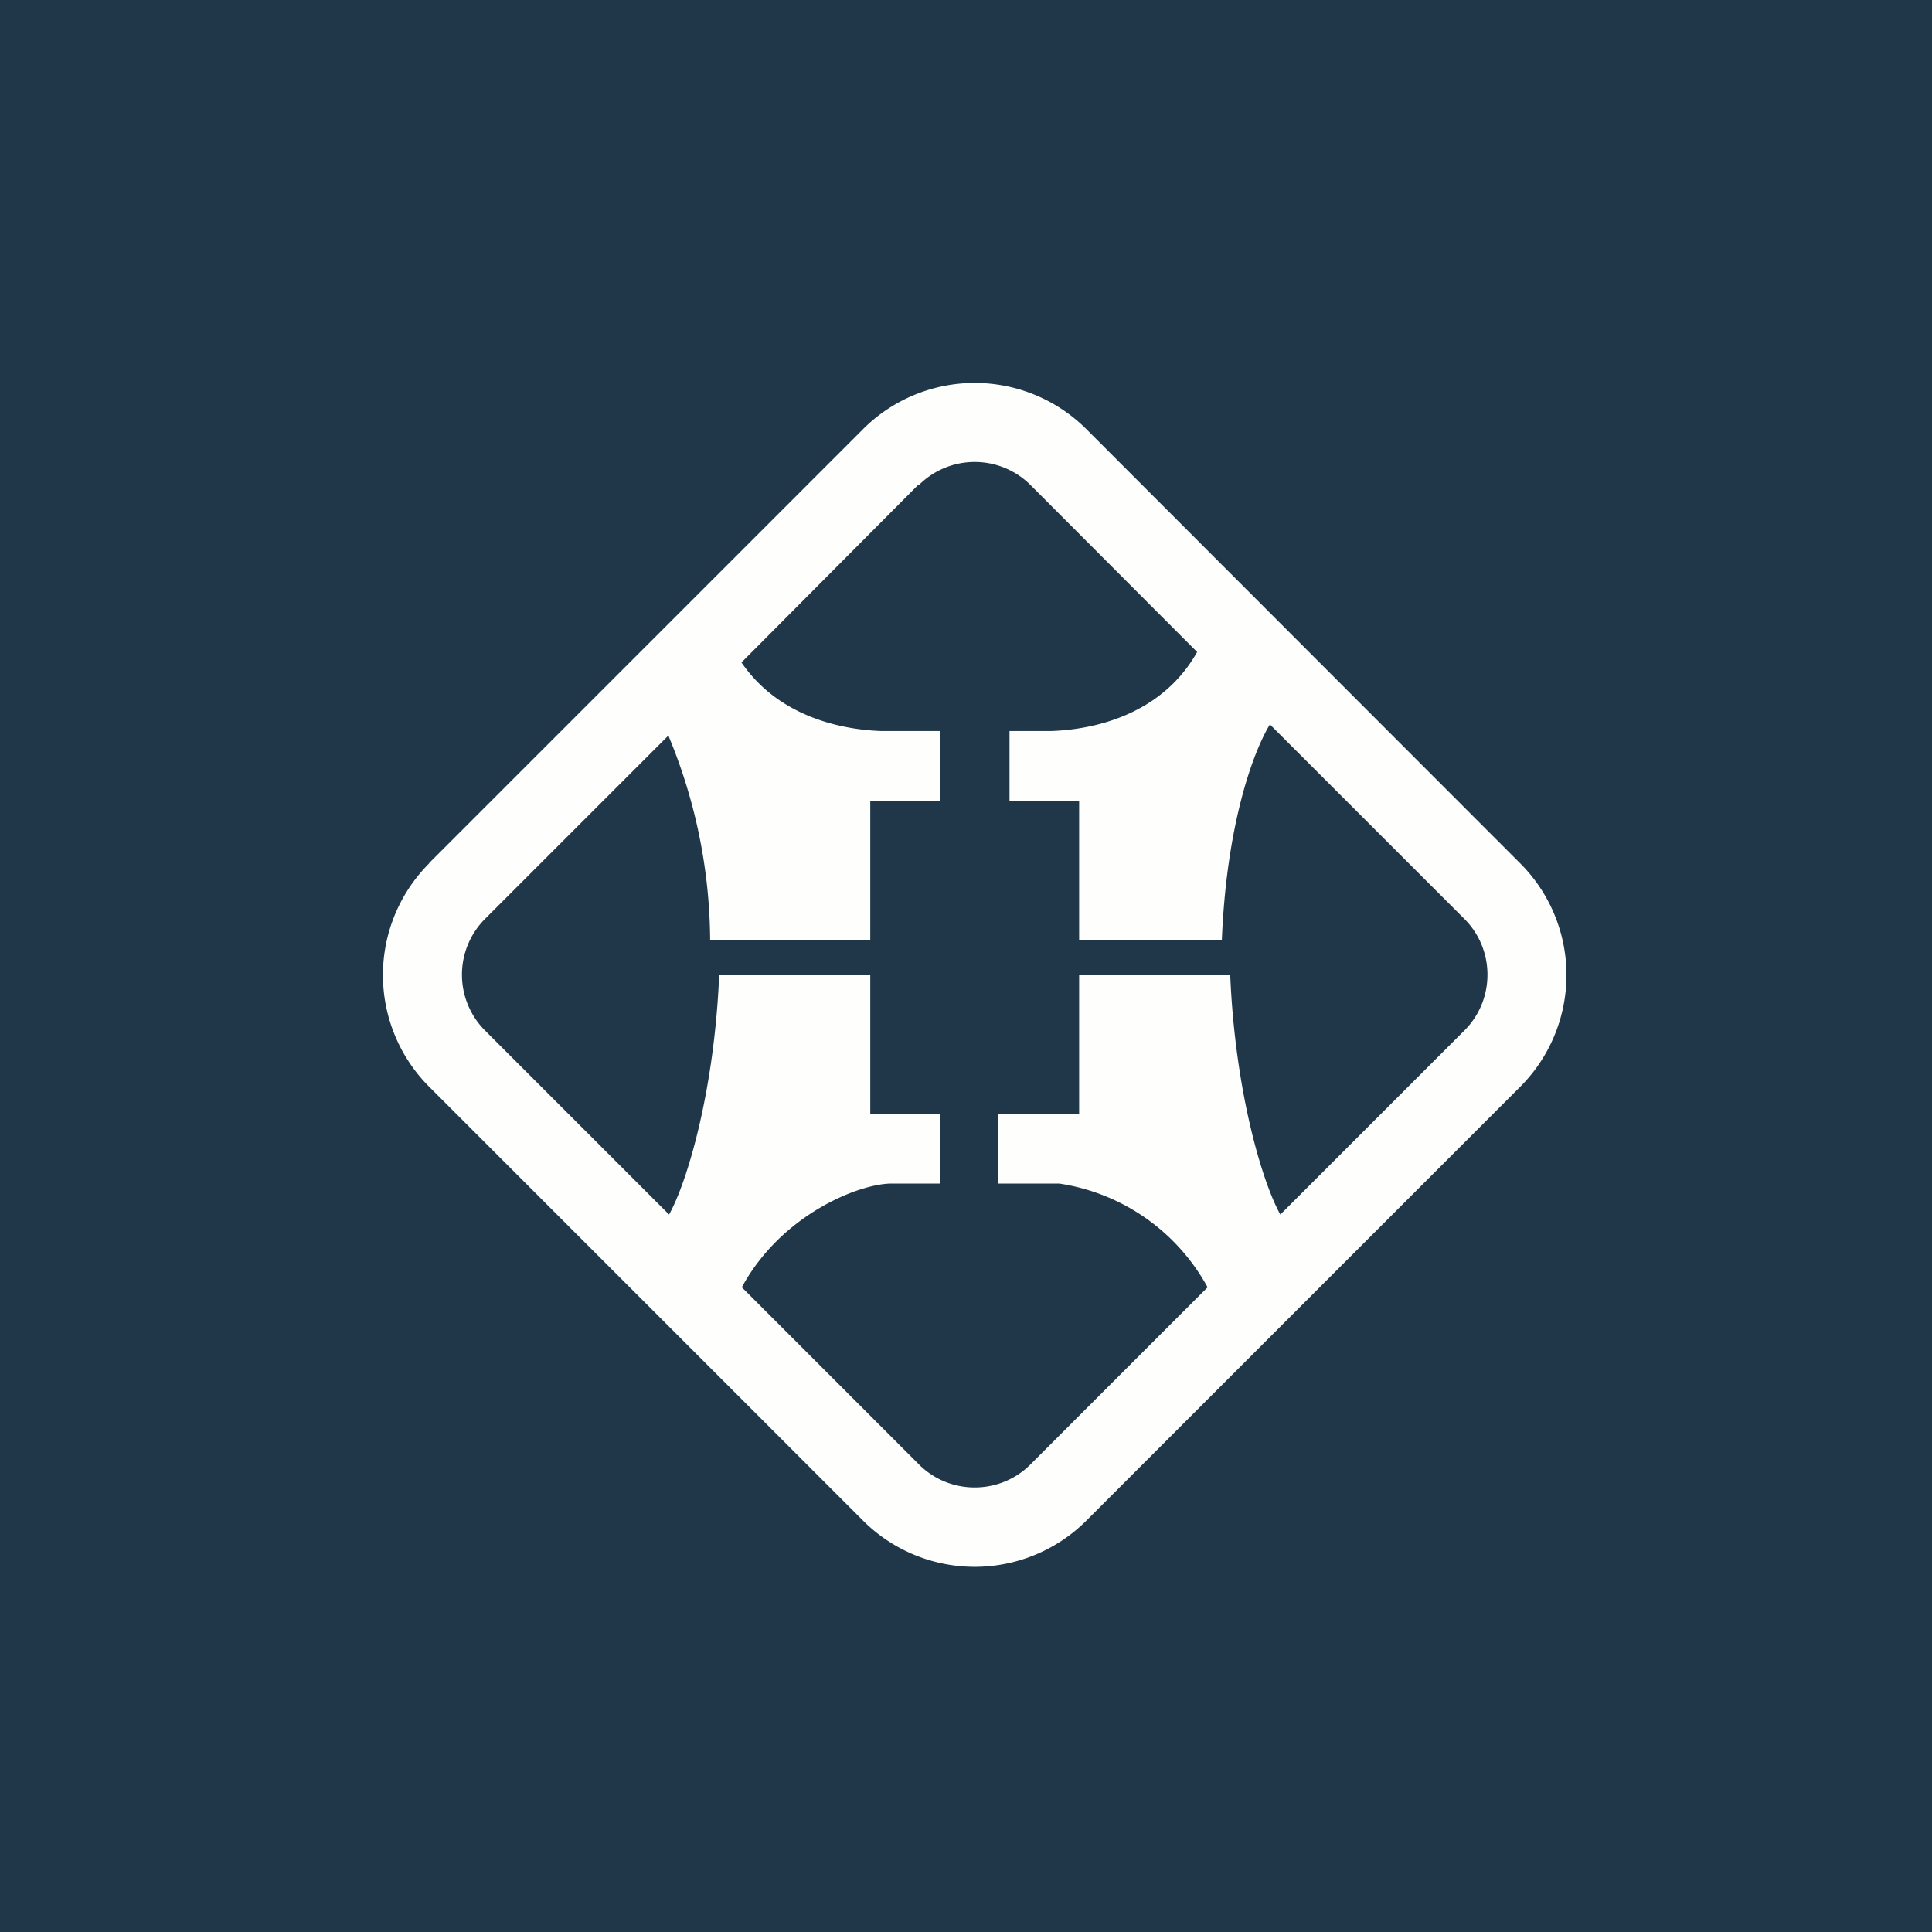<?xml version="1.0" encoding="UTF-8"?>
<!-- generated by Finnhub -->
<svg viewBox="0 0 55.5 55.5" xmlns="http://www.w3.org/2000/svg">
<path d="M 0,0 H 55.5 V 55.5 H 0 Z" fill="rgb(31, 55, 72)"/>
<path d="M 26.39,13.915 L 21.3,19.03 C 22.45,20.71 24.42,20.97 25.32,21 H 27 V 23 H 25 V 27 H 20.4 A 15.46,15.46 0 0,0 19.2,21.13 L 13.93,26.4 A 2.27,2.27 0 0,0 13.93,29.6 L 19.22,34.89 C 19.74,33.96 20.52,31.35 20.66,28 H 25 V 32 H 27 V 34 H 25.57 C 24.6,34.03 22.42,34.93 21.31,36.98 L 26.4,42.07 C 27.28,42.95 28.72,42.95 29.6,42.07 L 34.69,36.98 A 5.84,5.84 0 0,0 30.43,34 H 28.68 V 32 H 31 V 28 H 35.34 C 35.48,31.35 36.26,33.96 36.78,34.89 L 42.07,29.6 C 42.95,28.72 42.95,27.28 42.07,26.4 L 36.48,20.81 C 35.96,21.67 35.23,23.78 35.1,27 H 31 V 23 H 29 V 21 H 30.19 C 31.14,20.97 33.29,20.68 34.39,18.73 L 29.6,13.93 A 2.27,2.27 0 0,0 26.4,13.93 Z M 12.33,24.8 A 4.54,4.54 0 0,0 12.33,31.22 L 24.79,43.68 A 4.54,4.54 0 0,0 31.21,43.68 L 43.67,31.22 A 4.54,4.54 0 0,0 43.67,24.8 L 31.21,12.33 A 4.54,4.54 0 0,0 24.79,12.33 L 12.33,24.79 Z" fill="rgb(254, 254, 253)" fill-rule="evenodd"/>
</svg>
